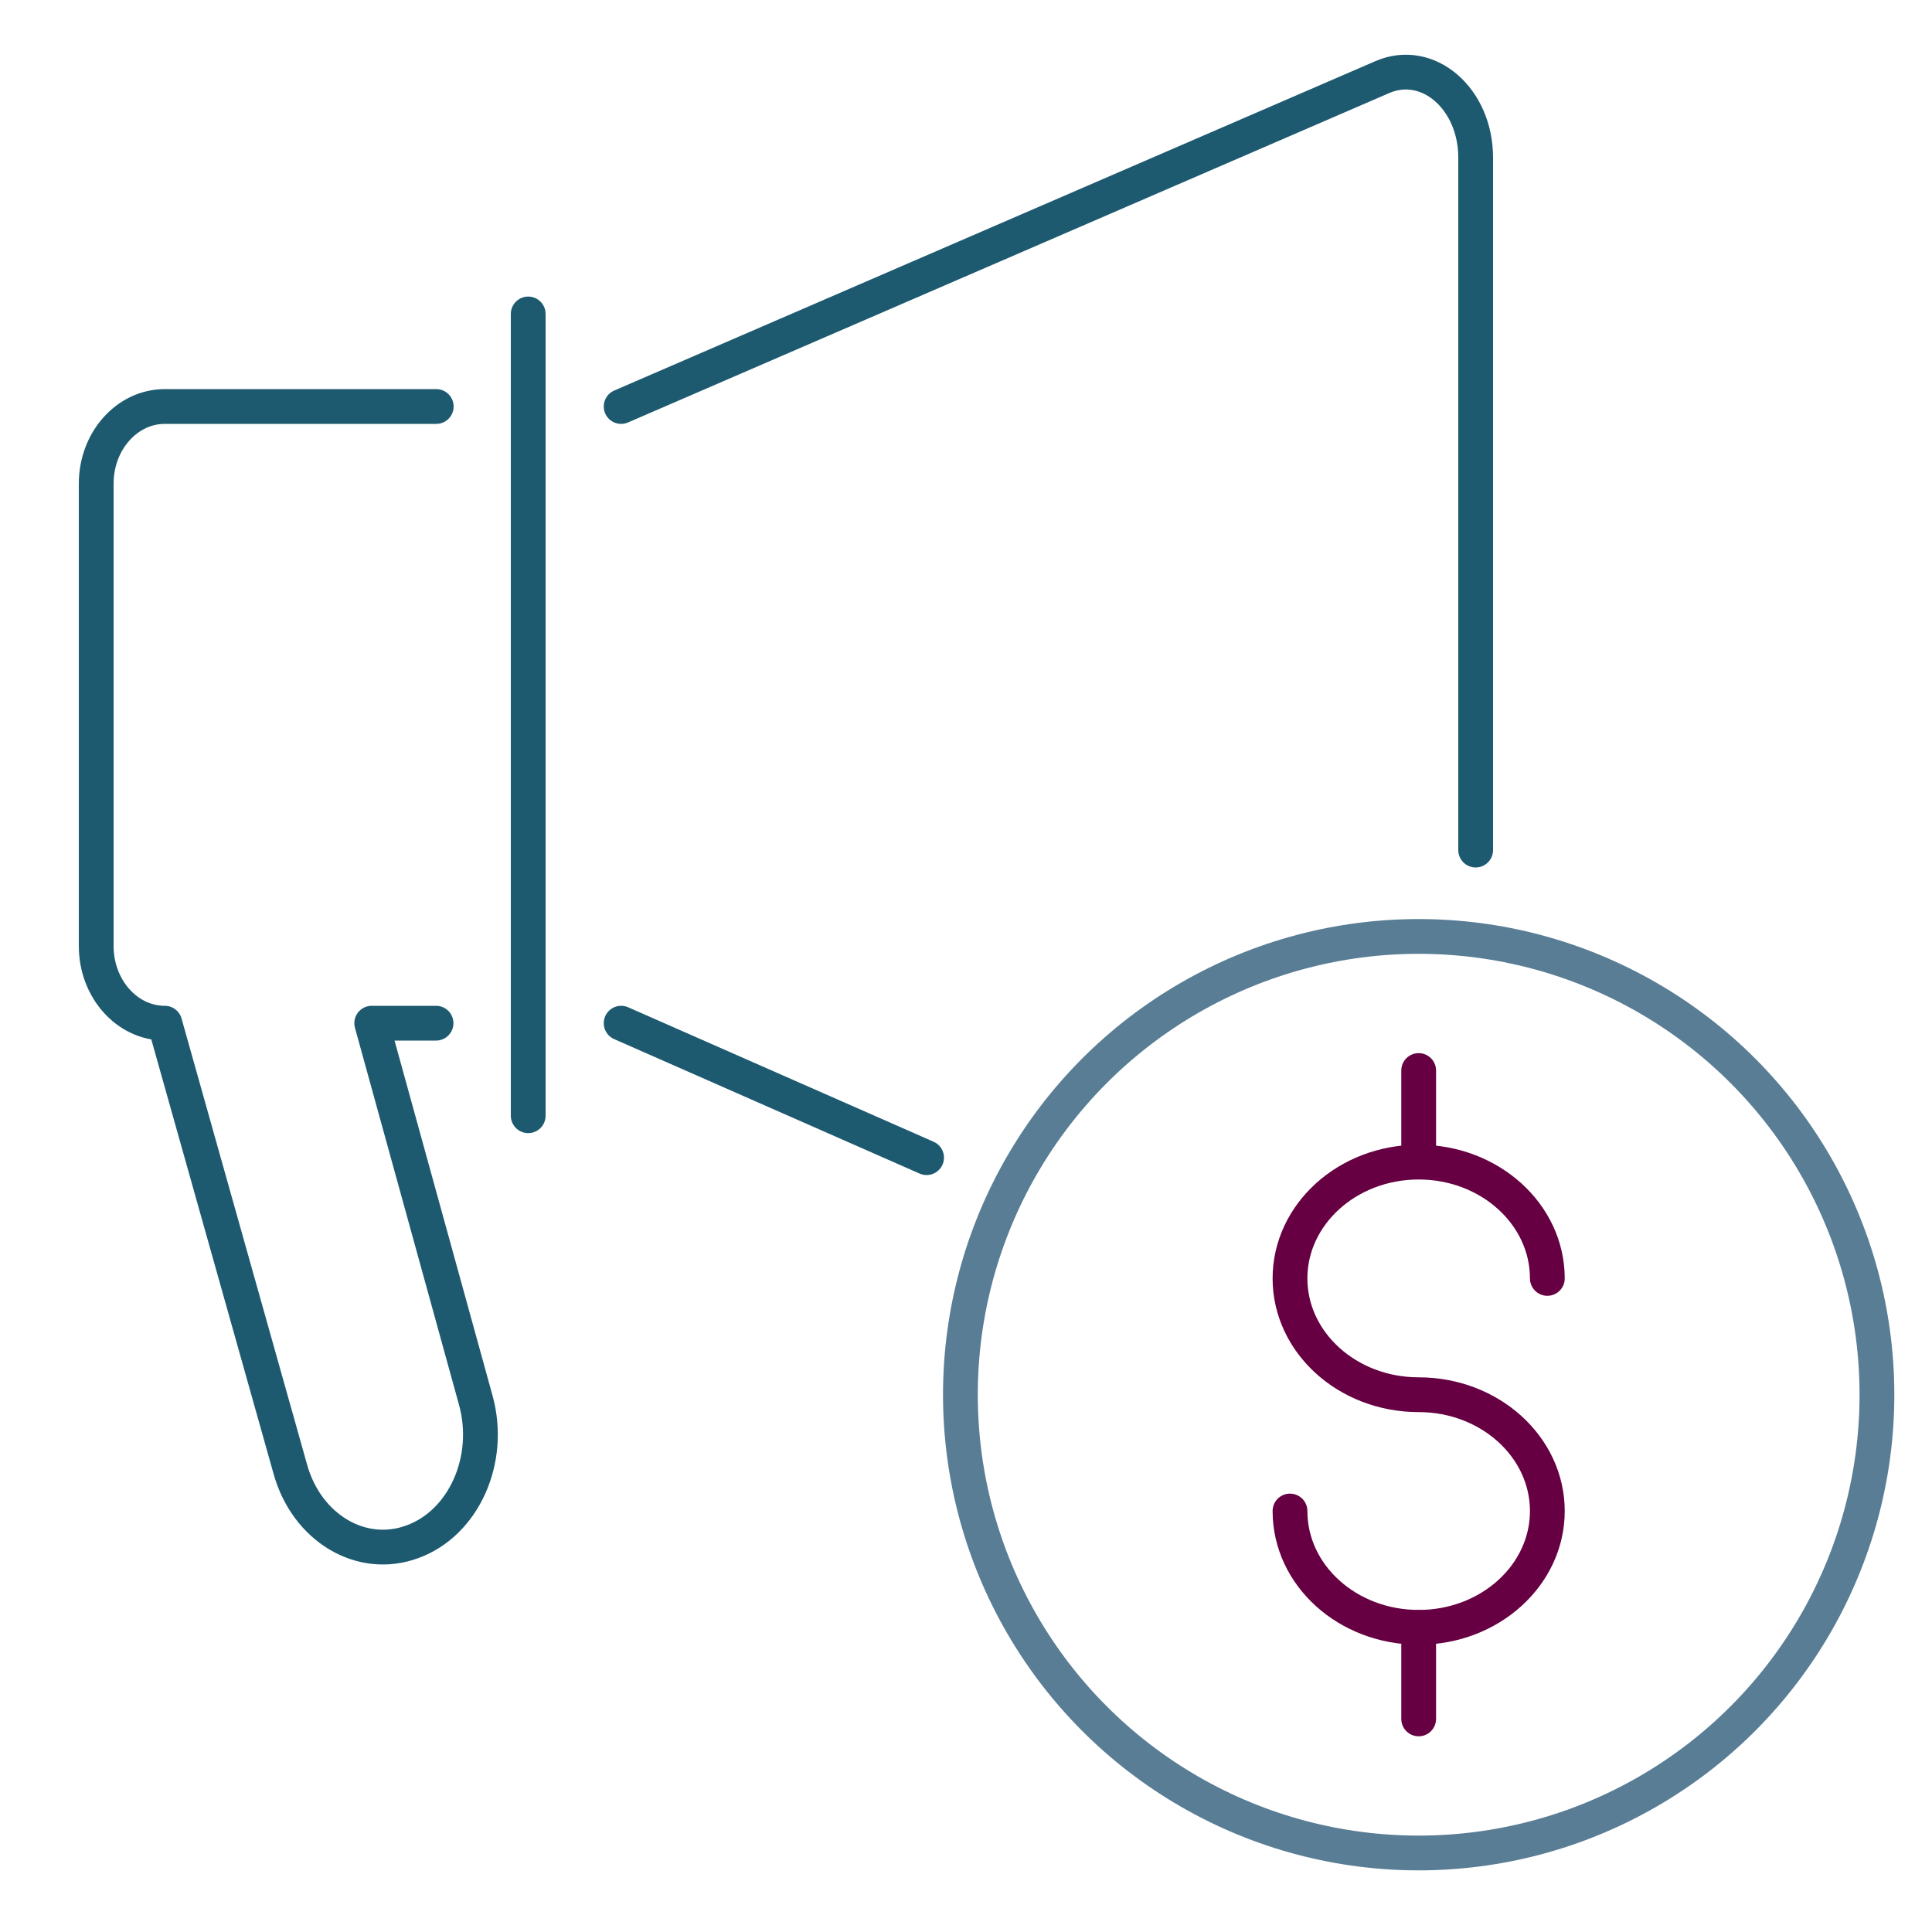 <?xml version="1.0" encoding="UTF-8"?>
<!-- Generator: Adobe Illustrator 28.0.0, SVG Export Plug-In . SVG Version: 6.00 Build 0)  -->
<svg xmlns="http://www.w3.org/2000/svg" xmlns:xlink="http://www.w3.org/1999/xlink" version="1.1" id="Layer_1" x="0px" y="0px" viewBox="0 0 1000 1000" style="enable-background:new 0 0 1000 1000;" xml:space="preserve">
<style type="text/css">
	.st0{fill:none;stroke:#1D5A70;stroke-width:18;stroke-linecap:round;stroke-linejoin:round;}
	.st1{fill:none;stroke:#597D95;stroke-width:18;stroke-linecap:round;stroke-linejoin:round;}
	.st2{fill:none;stroke:#660042;stroke-width:18;stroke-linecap:round;stroke-linejoin:round;}
</style>
<line class="st0" x1="273.4" y1="577.5" x2="273.4" y2="162.5"></line>
<path class="st0" d="M763.8,440V81.6c0-30.6-24.7-51.9-48.3-41.7L321.5,210.4"></path>
<line class="st0" x1="321.5" y1="529.6" x2="479.6" y2="599.2"></line>
<path class="st0" d="M225.7,529.6l-33.3,0l53.9,195.3c8.4,30.6-6.2,63.4-32.8,73.1l0,0c-26.5,9.8-54.9-7.2-63.3-37.8L85.3,529.6  c-19.6,0-35.5-17.9-35.5-39.9V250.3c0-22,15.9-39.9,35.5-39.9h140.5"></path>
<circle class="st1" cx="734.3" cy="721.9" r="237.2"></circle>
<path class="st2" d="M667.7,782.1c0,33.3,29.8,60.2,66.6,60.2s66.6-27,66.6-60.2s-29.8-60.2-66.6-60.2s-66.6-27-66.6-60.2  s29.8-60.2,66.6-60.2s66.6,27,66.6,60.2"></path>
<line class="st2" x1="734.3" y1="554.1" x2="734.3" y2="601.4"></line>
<line class="st2" x1="734.3" y1="842.3" x2="734.3" y2="889.7"></line>
</svg>

